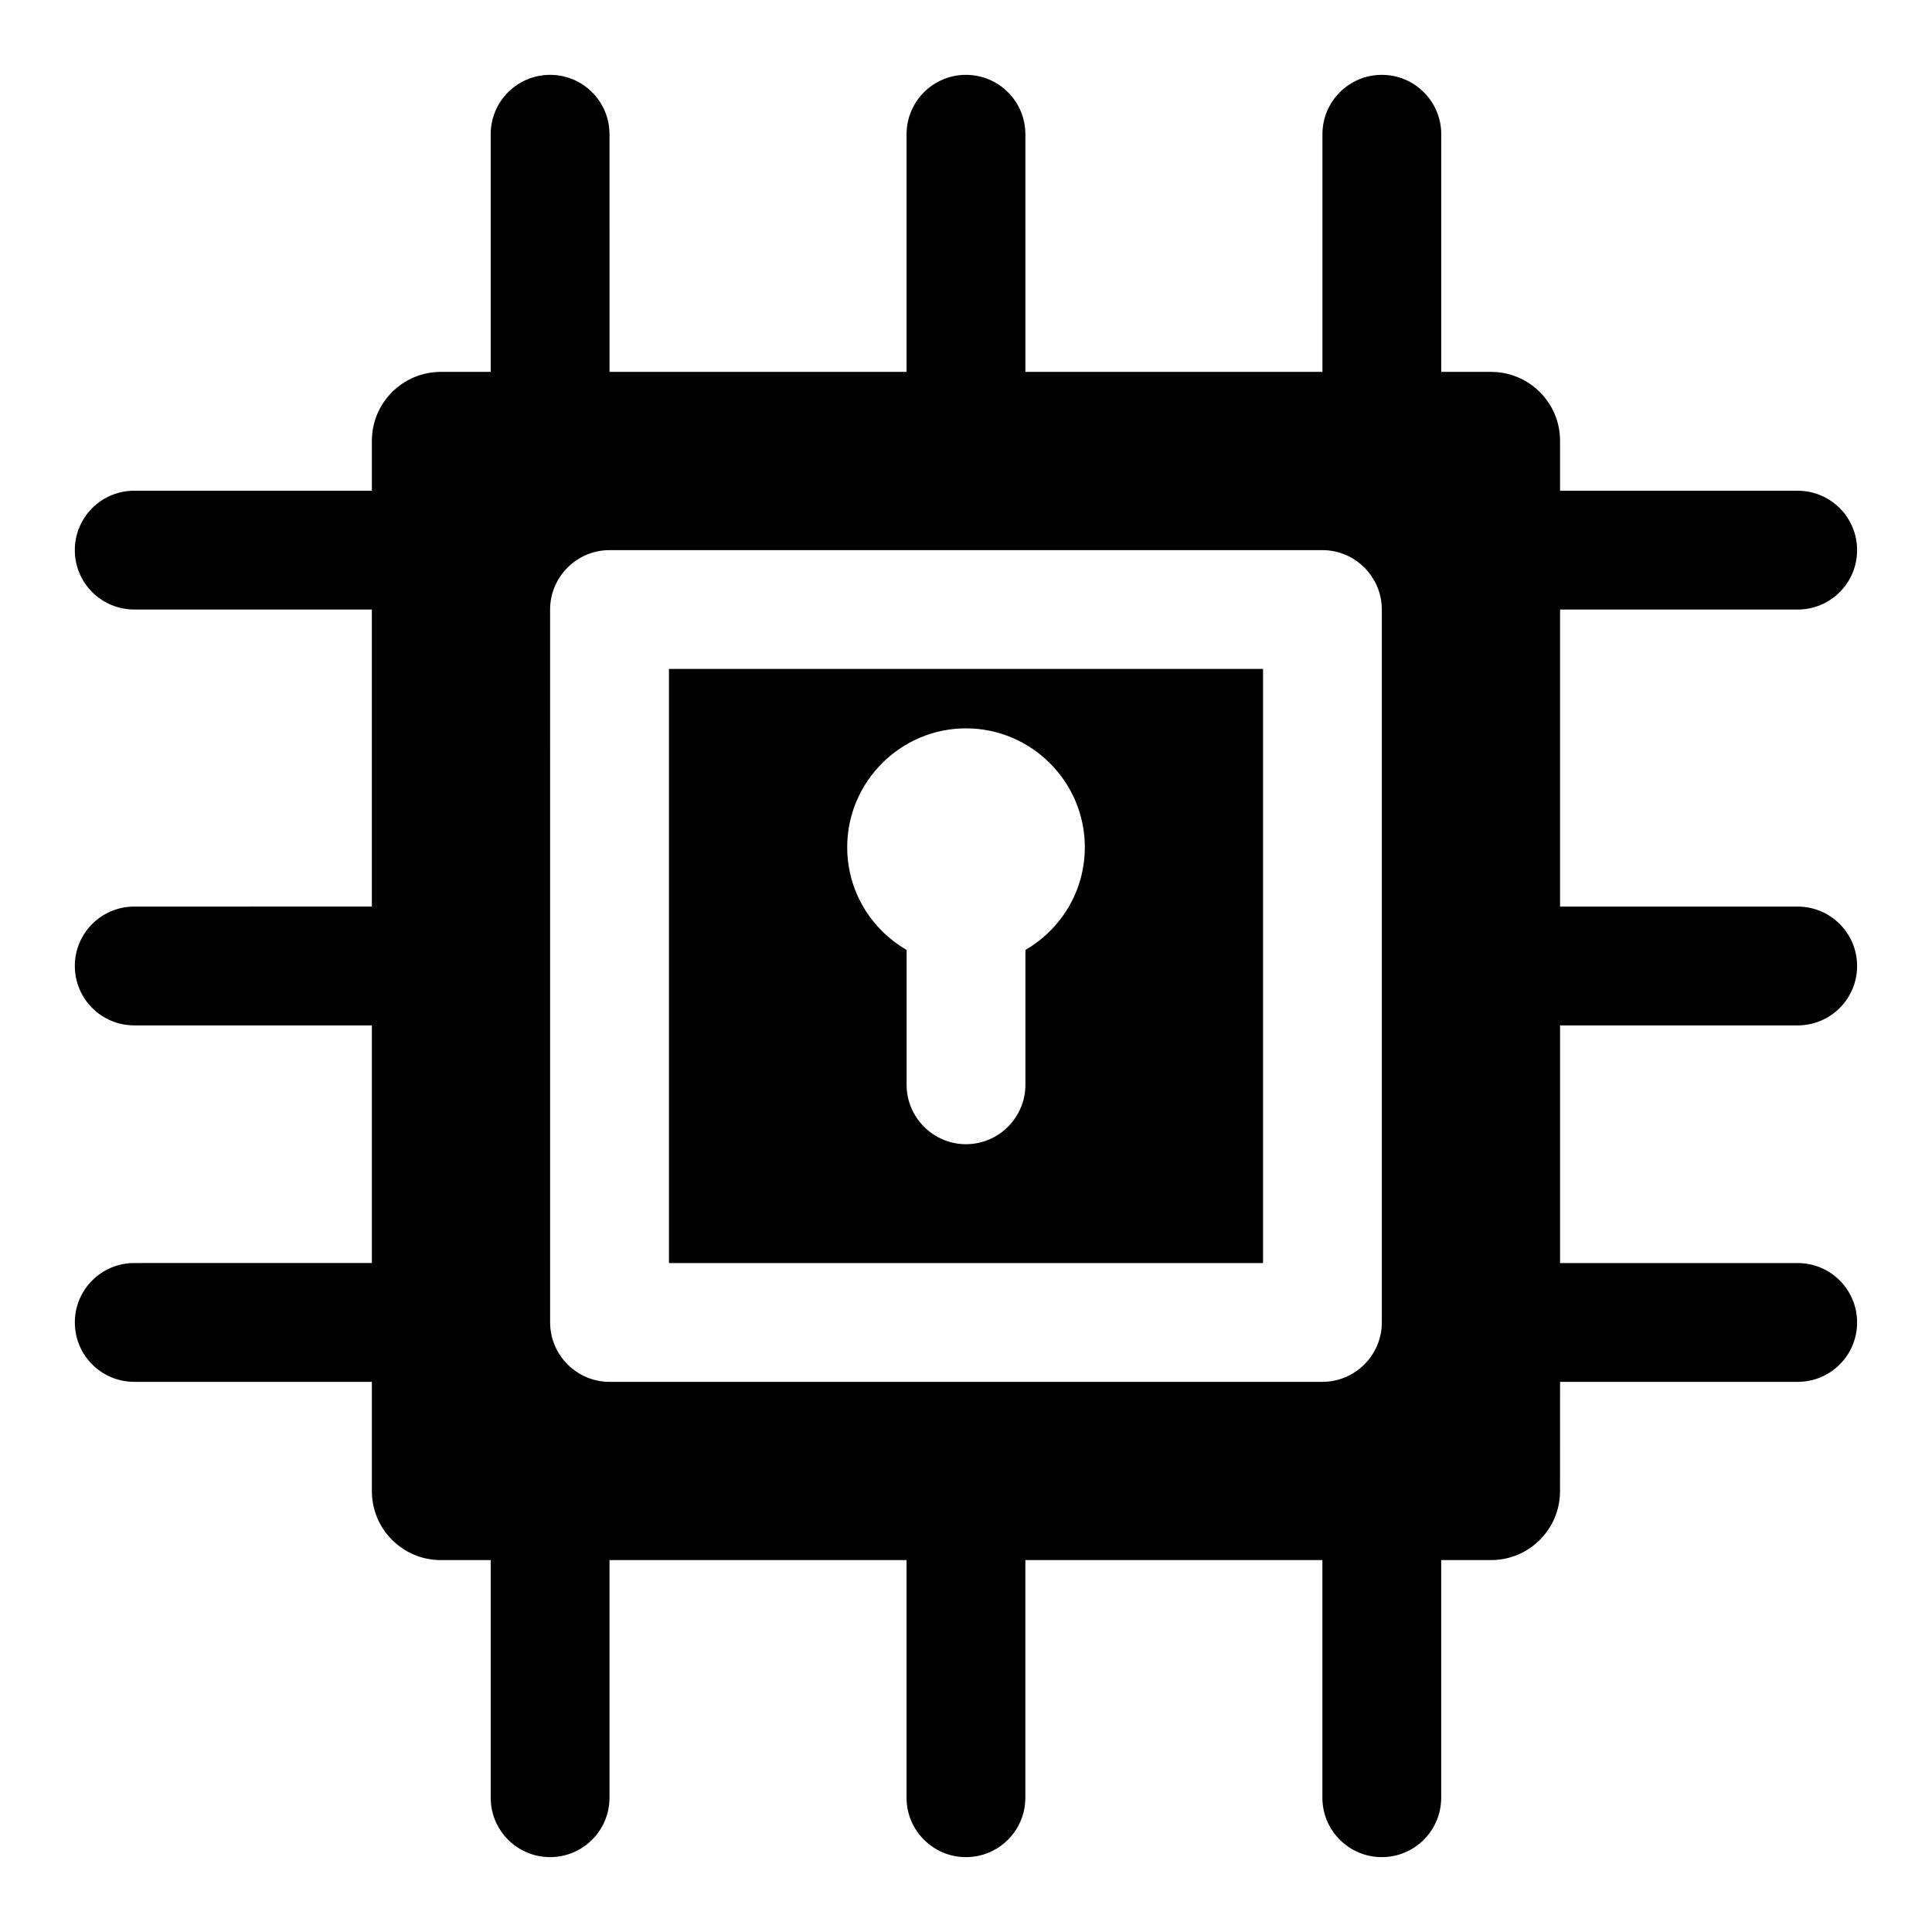 <?xml version="1.0" encoding="UTF-8"?>
<!-- Uploaded to: SVG Repo, www.svgrepo.com, Generator: SVG Repo Mixer Tools -->
<svg fill="#000000" width="800px" height="800px" version="1.1" viewBox="144 144 512 512" xmlns="http://www.w3.org/2000/svg">
 <g>
  <path d="m321.28 478.72h157.44v-157.44h-157.44zm78.723-141.7c17.32 0 31.488 14.168 31.488 31.488 0 11.652-6.297 21.727-15.742 27.238l-0.004 35.738c0 8.66-7.086 15.742-15.742 15.742-8.66 0-15.742-7.086-15.742-15.742v-35.738c-9.445-5.512-15.742-15.586-15.742-27.238-0.004-17.32 14.164-31.488 31.484-31.488z"/>
  <path d="m620.41 415.74c8.691 0 15.742-7.039 15.742-15.742 0-8.707-7.055-15.742-15.742-15.742h-62.977v-78.719h62.977c8.691 0 15.742-7.039 15.742-15.742 0-8.707-7.055-15.742-15.742-15.742h-62.977v-13.234c0-10.074-8.184-18.262-18.262-18.262h-13.227v-62.977c0-8.707-7.055-15.742-15.742-15.742-8.691 0-15.742 7.039-15.742 15.742v62.977h-78.719l-0.004-62.977c0-8.707-7.055-15.742-15.742-15.742-8.691 0-15.742 7.039-15.742 15.742v62.977h-78.719l-0.004-62.977c0-8.707-7.055-15.742-15.742-15.742-8.695-0.004-15.746 7.035-15.746 15.742v62.977h-13.227c-10.074 0-18.262 8.188-18.262 18.262v13.227h-62.977c-8.691 0-15.746 7.035-15.746 15.742 0 8.707 7.055 15.742 15.742 15.742h62.977v78.719l-62.973 0.004c-8.691 0-15.742 7.039-15.742 15.742 0 8.707 7.055 15.742 15.742 15.742h62.977v62.977l-62.977 0.004c-8.691 0-15.742 7.039-15.742 15.742 0 8.707 7.055 15.742 15.742 15.742h62.977v28.969c0 10.082 8.188 18.266 18.262 18.266h13.227v62.977c0 8.707 7.055 15.742 15.742 15.742 8.691 0 15.742-7.039 15.742-15.742v-62.977h78.719v62.977c0 8.707 7.055 15.742 15.742 15.742 8.691 0 15.742-7.039 15.742-15.742v-62.977h78.719v62.977c0 8.707 7.055 15.742 15.742 15.742 8.691 0 15.742-7.039 15.742-15.742v-62.977h13.227c10.078 0 18.262-8.188 18.262-18.262l0.012-28.969h62.977c8.691 0 15.742-7.039 15.742-15.742 0-8.707-7.055-15.742-15.742-15.742h-62.977v-62.977zm-314.88 94.465c-8.66 0-15.742-7.086-15.742-15.742l-0.004-188.93c0-8.66 7.086-15.742 15.742-15.742h188.93c8.66 0 15.742 7.086 15.742 15.742v188.93c0 8.66-7.086 15.742-15.742 15.742z"/>
 </g>
</svg>